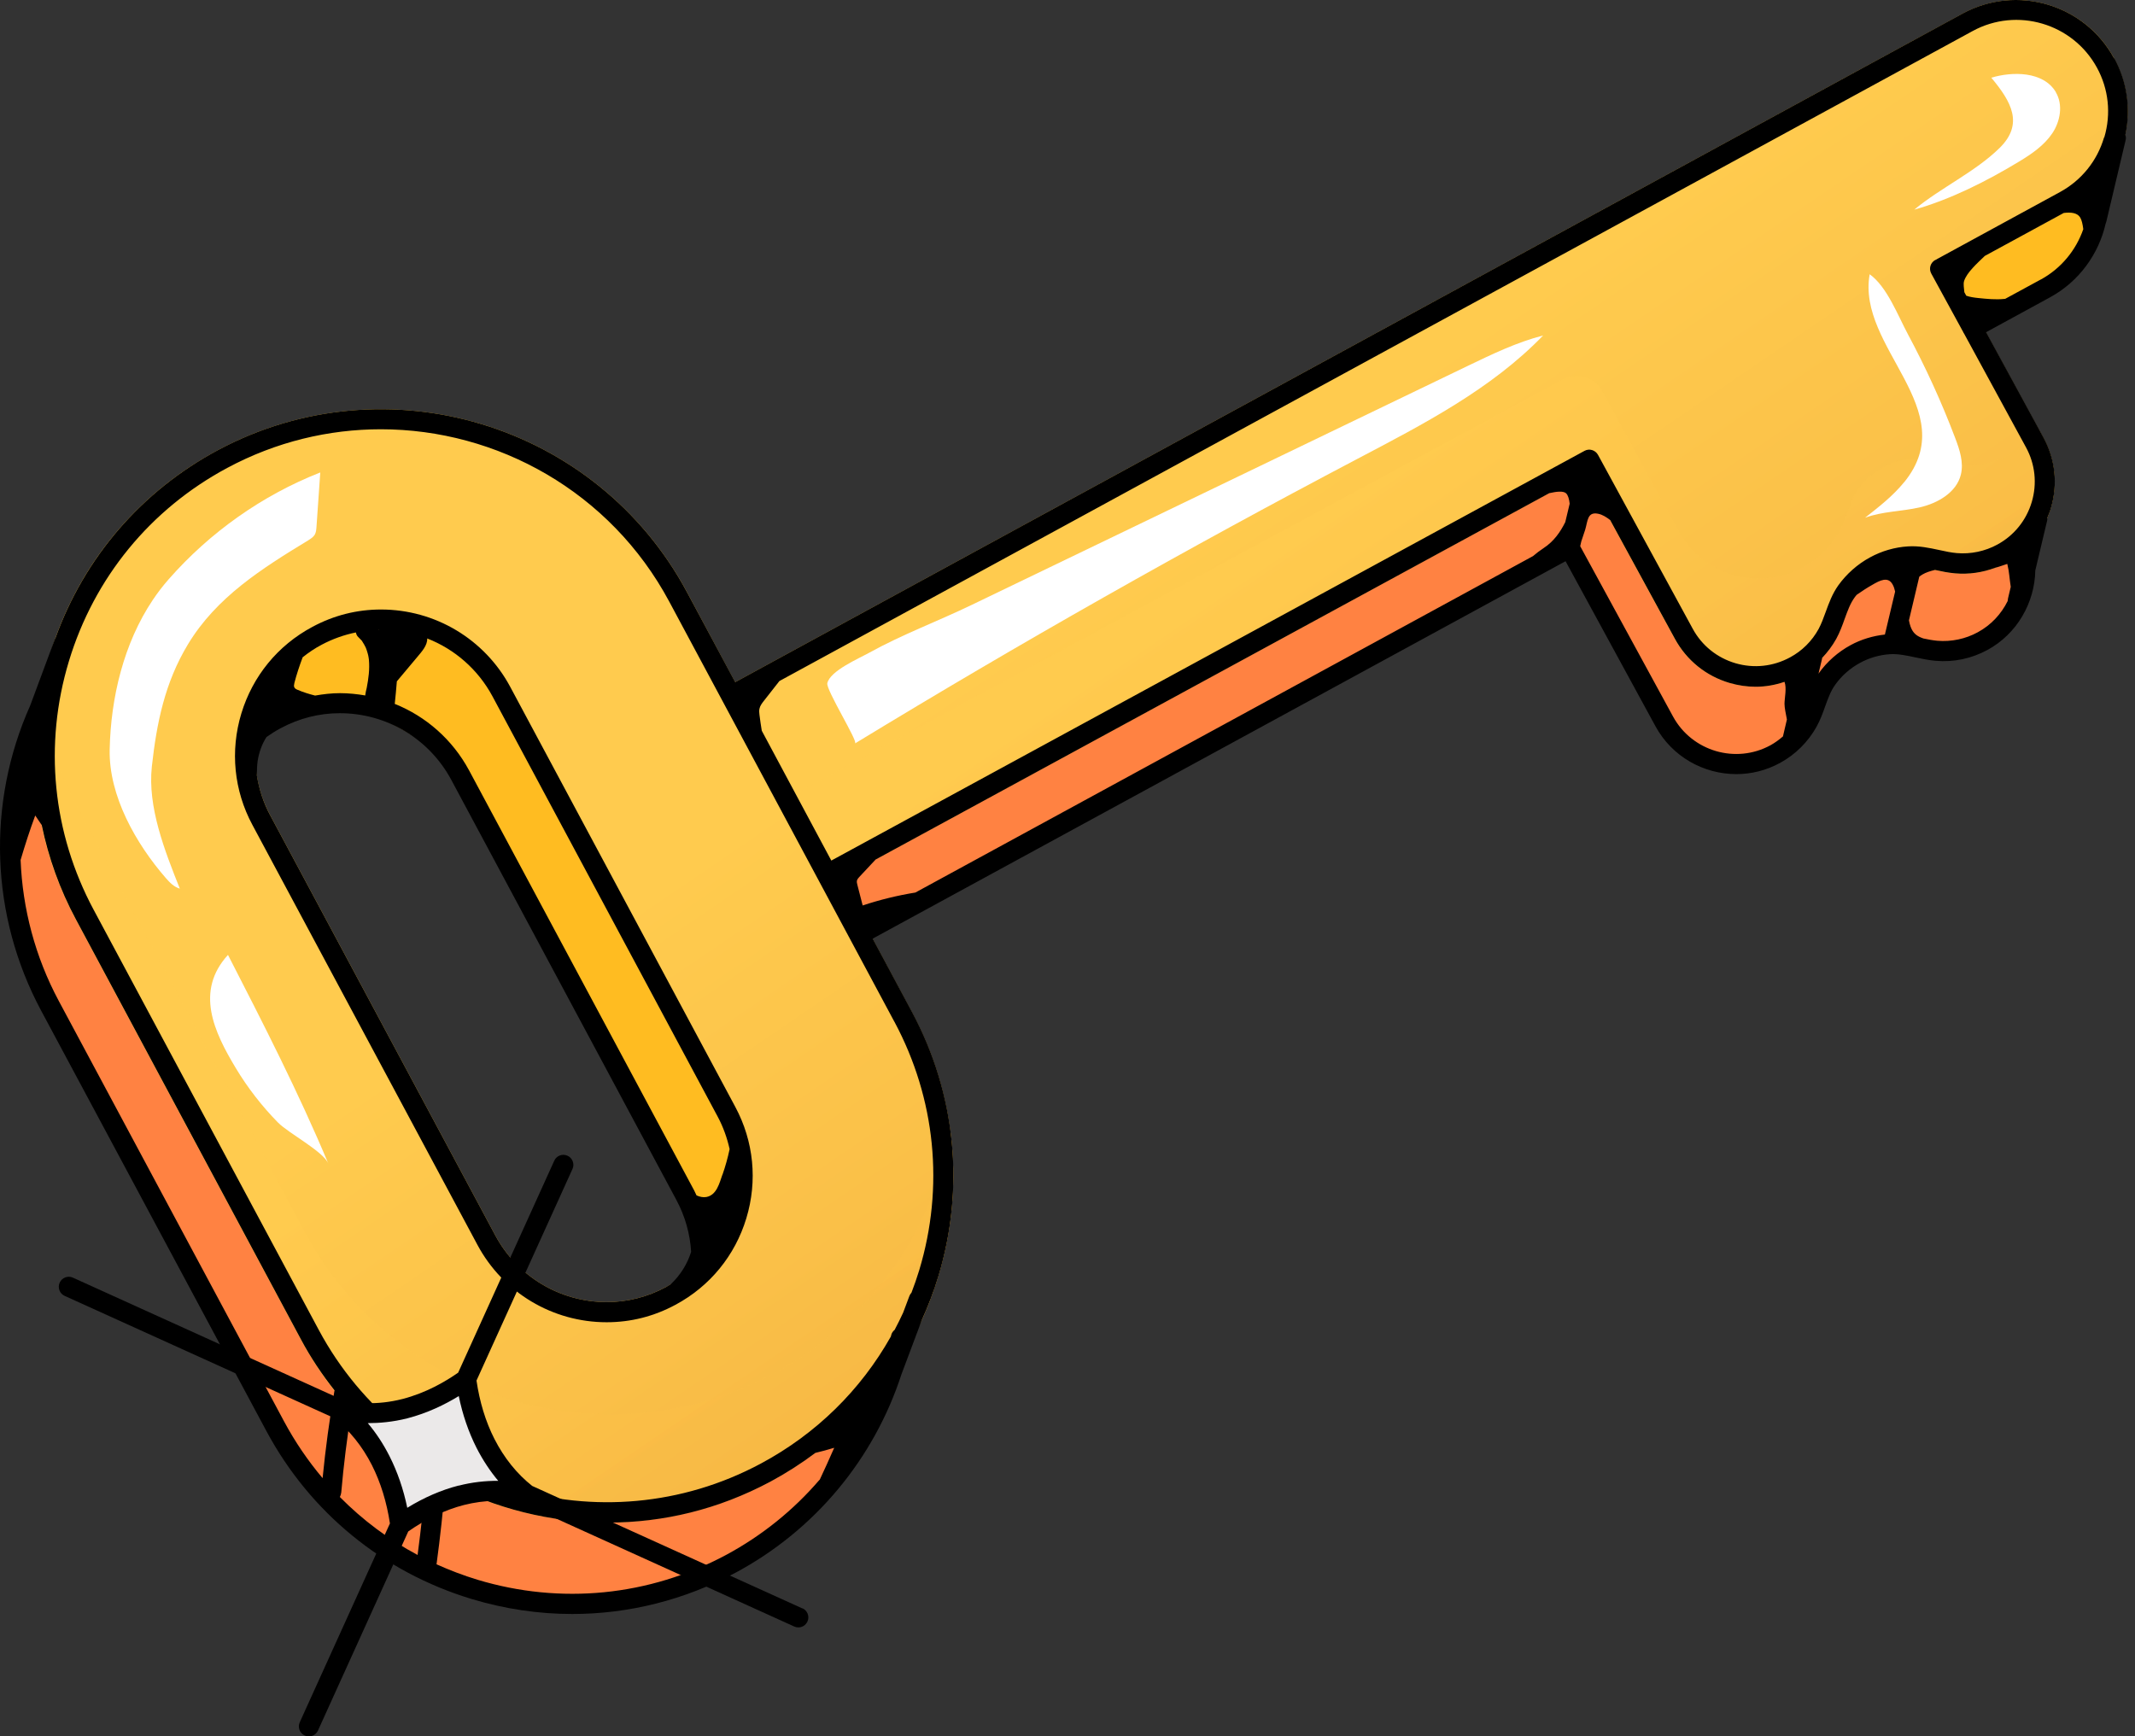 <svg xmlns="http://www.w3.org/2000/svg" width="209" height="170" viewBox="0 0 209 170" fill="none"><rect x="0" y="0" width="209" height="170" fill="#333333" stroke="none"/><path d="M198.593 50.991C197.504 53.777 193.953 54.591 190.962 54.581C187.97 54.572 184.684 54.209 182.261 55.964C180.005 57.612 179.221 60.604 177.396 62.722C174.277 66.342 167.95 66.469 164.694 62.968C162.536 60.643 161.849 57.357 160.8 54.365C159.701 51.236 158.112 48.294 156.102 45.655C155.846 45.322 155.552 44.969 155.15 44.88C154.758 44.792 154.356 44.969 153.983 45.136C129.765 56.367 105.499 67.627 82.595 81.33C82.056 81.653 81.477 82.026 81.261 82.624C81.065 83.183 81.251 83.801 81.438 84.361C82.311 86.881 83.429 89.304 84.773 91.609C107.853 78.907 130.932 66.195 154.012 53.493C155.964 57.553 157.906 61.624 159.858 65.685C161.32 68.735 162.889 71.903 165.626 73.885C168.362 75.866 172.659 76.121 174.826 73.532C175.768 72.404 176.18 70.932 176.817 69.608C178.877 65.332 183.703 62.546 188.441 62.928C189.628 63.027 190.805 63.301 191.991 63.213C194.797 63.017 197.141 60.81 198.318 58.26C199.495 55.709 199.73 52.835 199.956 50.04C199.662 51.384 198.946 52.629 197.926 53.561" fill="#FF8242"></path><path d="M206.204 16.739C206.42 19.721 205.528 22.772 203.733 25.165C201.163 28.598 197.072 30.472 193.149 32.218C192.551 30.04 191.913 27.863 191.246 25.705L202.83 19.103C204.37 18.23 205.93 17.338 207.146 16.053C207.058 17.818 206.518 19.555 205.596 21.055" fill="#FFBC21"></path><path d="M88.911 126.273C87.038 131.942 82.281 136.356 76.827 138.789C71.373 141.221 65.282 141.859 59.309 141.702C56.788 141.643 54.247 141.437 51.834 140.731C48.323 139.701 45.194 137.651 42.359 135.336C33.031 127.754 26.263 117.072 23.38 105.39C22.546 101.987 20.643 99.515 19.044 96.406C16.759 91.972 13.924 87.823 11.923 83.252C9.02 76.602 7.99 69.226 8.333 61.977C6.567 67.597 3.429 72.747 2.046 78.465C0.771 83.752 1.075 89.402 2.899 94.522C5.479 101.741 9.844 108.451 13.6 115.111C16.258 119.819 18.858 124.566 21.418 129.333C23.772 133.737 25.812 138.681 29.088 142.506C32.207 146.155 35.827 149.421 39.946 151.903C41.8 153.021 43.654 153.992 45.439 155.179C47.499 156.543 50.491 156.719 52.874 156.866C57.239 157.141 61.682 156.866 65.871 155.601C71.844 153.786 77.111 149.853 80.662 144.733C84.713 138.916 85.92 131.756 89.578 125.743C88.254 128.656 86.498 131.383 84.399 133.796" fill="#FF8242"></path><path d="M23.673 73.689C24.723 70.913 27.872 69.451 30.834 69.265C35.424 68.98 39.917 71.119 43.271 74.267C46.626 77.416 48.96 81.487 50.883 85.655C52.805 89.824 54.375 94.169 56.474 98.249C58.484 102.153 60.966 105.802 63.193 109.588C65.841 114.081 68.126 118.779 70.412 123.477C73.639 120.633 74.855 116.023 74.522 111.736C74.188 107.45 72.491 103.399 70.677 99.505C66.881 91.334 62.457 83.478 58.053 75.621C56.532 72.904 54.992 70.177 53.099 67.715C49.666 63.252 44.86 59.633 39.318 58.642C33.776 57.651 27.538 59.731 24.497 64.459C21.8 68.637 21.918 73.983 22.408 78.936C22.595 76.219 23.438 73.541 24.86 71.217" fill="#FFBC21"></path><path d="M206.95 5.705C204.066 0.408 197.406 -1.544 192.119 1.34L71.963 66.793L67.245 57.965C58.407 41.477 37.799 35.248 21.311 44.086C13.326 48.363 7.48 55.493 4.861 64.174C2.233 72.845 3.145 82.026 7.422 90.01L29.462 131.148C35.572 142.555 47.313 149.049 59.427 149.049C64.832 149.049 70.305 147.764 75.396 145.037C83.38 140.76 89.226 133.62 91.845 124.949C94.474 116.278 93.561 107.097 89.275 99.113L82.262 86.018L155.14 46.371L163.939 62.526C165.086 64.635 166.989 66.175 169.294 66.852C170.138 67.097 171.001 67.225 171.854 67.225C173.335 67.225 174.797 66.852 176.141 66.126C177.651 65.302 178.887 64.066 179.721 62.566C180.074 61.918 180.309 61.251 180.545 60.614C180.819 59.839 181.084 59.103 181.525 58.485C182.163 57.602 183.007 56.857 183.968 56.327C184.87 55.837 185.871 55.552 186.881 55.484C187.695 55.435 188.509 55.611 189.382 55.798C190.02 55.935 190.677 56.072 191.364 56.131C193.119 56.288 194.875 55.915 196.435 55.072C198.544 53.924 200.074 52.021 200.76 49.716C201.437 47.411 201.182 44.979 200.025 42.87L191.226 26.715L202.575 20.535C205.135 19.143 207.008 16.828 207.832 14.022C208.656 11.227 208.342 8.275 206.95 5.705ZM59.398 127.479C54.827 127.479 50.648 124.978 48.49 120.957L26.45 79.819C24.901 76.916 24.567 73.571 25.518 70.422C26.47 67.264 28.599 64.665 31.502 63.115C33.326 62.134 35.278 61.644 37.309 61.644C41.879 61.644 46.058 64.145 48.216 68.166L70.246 109.304C71.806 112.207 72.139 115.542 71.188 118.701C70.227 121.859 68.108 124.449 65.195 126.008C63.38 126.979 61.428 127.479 59.398 127.479Z" fill="url(#paint0_linear_4594_1950)"></path><path style="mix-blend-mode:multiply" opacity="0.77" d="M93.051 110.883C92.835 112.05 92.541 113.208 92.198 114.355C89.579 123.026 83.733 130.167 75.749 134.444C70.658 137.17 65.185 138.455 59.78 138.455C47.667 138.455 35.926 131.962 29.815 120.554L7.775 79.417C5.784 75.699 4.518 71.717 4.008 67.646C2.537 75.258 3.714 83.085 7.422 90.01L29.462 131.148C35.572 142.555 47.313 149.049 59.427 149.049C64.832 149.049 70.305 147.764 75.396 145.037C83.38 140.76 89.226 133.62 91.845 124.949C93.248 120.319 93.64 115.542 93.051 110.883ZM200.025 42.87L199.593 42.085C198.848 43.056 197.896 43.87 196.788 44.478C195.228 45.322 193.473 45.695 191.717 45.538C191.03 45.479 190.373 45.342 189.735 45.204C188.862 45.018 188.048 44.841 187.234 44.89C186.224 44.959 185.223 45.243 184.321 45.734C183.36 46.264 182.516 47.009 181.879 47.892C181.437 48.51 181.172 49.245 180.898 50.02C180.662 50.658 180.427 51.325 180.074 51.972C179.24 53.473 178.004 54.709 176.494 55.533C175.15 56.259 173.688 56.631 172.207 56.631C171.354 56.631 170.491 56.504 169.647 56.259C167.342 55.582 165.439 54.042 164.292 51.933L156.876 38.319C156.111 36.916 154.356 36.396 152.953 37.151L77.102 78.142L81.418 86.195L155.14 46.362L163.939 62.517C165.086 64.625 166.989 66.165 169.294 66.842C170.138 67.087 171.001 67.215 171.854 67.215C173.335 67.215 174.797 66.842 176.141 66.116C177.651 65.292 178.887 64.056 179.721 62.556C180.074 61.908 180.309 61.241 180.545 60.604C180.819 59.829 181.084 59.093 181.526 58.475C182.163 57.593 183.007 56.847 183.968 56.317C184.87 55.827 185.871 55.542 186.881 55.474C187.695 55.425 188.509 55.601 189.382 55.788C190.02 55.925 190.677 56.062 191.364 56.121C193.119 56.278 194.875 55.906 196.435 55.062C198.544 53.914 200.074 52.011 200.76 49.706C201.437 47.401 201.182 44.969 200.025 42.86V42.87Z" fill="url(#paint1_linear_4594_1950)"></path><path d="M71.982 108.372L49.942 67.234C47.441 62.575 42.596 59.672 37.299 59.672C34.945 59.672 32.679 60.241 30.57 61.379C27.196 63.184 24.734 66.195 23.625 69.853C22.517 73.512 22.9 77.386 24.704 80.751L46.745 121.888C49.246 126.548 54.091 129.451 59.388 129.451C61.742 129.451 64.008 128.882 66.117 127.744C69.491 125.939 71.953 122.928 73.061 119.269C74.17 115.611 73.787 111.736 71.982 108.372ZM37.073 61.693C37.073 61.693 37.053 61.673 37.044 61.653C37.053 61.653 37.063 61.653 37.073 61.653C37.073 61.663 37.073 61.683 37.073 61.693ZM28.805 66.911C29.03 66.038 29.314 65.184 29.628 64.351C30.207 63.89 30.825 63.468 31.502 63.115C32.571 62.546 33.689 62.154 34.837 61.918C34.876 62.095 34.945 62.261 35.082 62.379C35.18 62.477 35.278 62.575 35.367 62.673C35.494 62.811 35.367 62.644 35.465 62.801C35.592 63.007 35.72 63.203 35.818 63.429C35.769 63.311 35.896 63.635 35.906 63.674C35.935 63.772 35.965 63.87 35.994 63.968C36.033 64.106 36.063 64.233 36.083 64.37C36.092 64.439 36.102 64.508 36.112 64.576C36.102 64.508 36.102 64.508 36.112 64.576C36.2 65.528 36.073 66.44 35.896 67.362C35.828 67.578 35.798 67.803 35.759 68.039C35.759 68.058 35.759 68.068 35.759 68.088C34.955 67.951 34.121 67.862 33.287 67.862C32.453 67.862 31.649 67.96 30.845 68.098C30.266 67.951 29.687 67.774 29.138 67.539C29.001 67.48 28.854 67.411 28.805 67.274C28.755 67.156 28.785 67.028 28.814 66.911H28.805ZM65.695 125.704C65.528 125.802 65.371 125.91 65.195 126.008C63.38 126.979 61.428 127.479 59.398 127.479C54.827 127.479 50.648 124.978 48.49 120.957L26.45 79.819C25.783 78.583 25.362 77.269 25.146 75.915C25.146 75.444 25.156 74.964 25.224 74.493C25.352 73.669 25.636 72.855 26.087 72.159C26.529 71.845 26.99 71.55 27.471 71.295C29.285 70.324 31.237 69.824 33.267 69.824C37.838 69.824 42.017 72.325 44.175 76.347L66.215 117.484C67.068 119.073 67.549 120.8 67.657 122.555C67.284 123.752 66.597 124.851 65.685 125.704H65.695ZM70.717 115.003C70.433 115.797 70.168 117.004 69.147 117.19C68.824 117.249 68.49 117.17 68.186 117.033C68.108 116.876 68.039 116.719 67.961 116.562L45.921 75.425C44.302 72.413 41.703 70.138 38.643 68.912C38.721 68.176 38.79 67.441 38.849 66.705C39.516 65.91 40.173 65.126 40.84 64.331C41.281 63.801 41.85 63.193 41.821 62.507C44.508 63.556 46.794 65.538 48.206 68.166L70.246 109.304C70.795 110.324 71.178 111.403 71.423 112.502C71.247 113.345 71.011 114.189 70.727 115.003H70.717Z" fill="black"></path><path d="M206.949 5.705C204.066 0.408 197.415 -1.554 192.119 1.33L71.972 66.783L67.245 57.965C58.407 41.477 37.809 35.248 21.32 44.076C13.856 48.078 8.265 54.572 5.42 62.487C5.411 62.507 5.391 62.526 5.381 62.546L2.958 69.069C-1.318 78.632 -0.955 89.647 4.028 98.946L26.068 140.084C30.344 148.068 37.485 153.914 46.156 156.542C49.403 157.523 52.718 158.014 56.023 158.014C61.536 158.014 66.999 156.65 72.002 153.973C79.78 149.804 85.557 142.83 88.255 134.522L90.236 129.245C90.864 127.862 91.413 126.43 91.864 124.939C94.483 116.268 93.571 107.087 89.294 99.103L85.43 91.894L153.257 54.944L162.055 71.099C163.683 74.091 166.783 75.788 169.971 75.788C171.422 75.788 172.894 75.435 174.257 74.689C175.768 73.865 177.004 72.629 177.837 71.129C178.19 70.481 178.436 69.824 178.661 69.177C178.946 68.402 179.201 67.666 179.652 67.038C180.28 66.156 181.123 65.41 182.094 64.89C182.987 64.4 183.997 64.115 185.007 64.047C185.812 63.998 186.636 64.174 187.509 64.361C188.146 64.498 188.803 64.635 189.48 64.694C191.246 64.851 192.992 64.478 194.551 63.635C197.455 62.056 199.181 59.015 199.24 55.847L200.407 50.932C200.427 50.864 200.407 50.795 200.407 50.727C200.544 50.393 200.682 50.059 200.78 49.706C201.457 47.401 201.202 44.969 200.054 42.86L194.424 32.522L200.701 29.098C203.516 27.558 205.439 24.89 206.126 21.899C206.145 21.83 206.184 21.762 206.194 21.693L208.087 13.699C208.127 13.532 208.107 13.365 208.058 13.208C208.607 10.658 208.234 8.02 206.979 5.705H206.949ZM5.764 98.014C3.439 93.679 2.203 88.951 2.017 84.194C2.448 82.732 2.919 81.271 3.449 79.839C3.665 80.153 3.88 80.466 4.086 80.78C4.744 83.958 5.852 87.068 7.431 90.01L29.471 131.148C30.423 132.933 31.531 134.581 32.747 136.121C32.247 138.965 31.865 141.839 31.58 144.713C30.148 143.016 28.883 141.162 27.804 139.152L5.764 98.014ZM33.267 146.567C33.336 146.43 33.385 146.283 33.405 146.126C33.64 143.428 33.974 140.741 34.405 138.063C36.583 140.427 39.054 142.447 41.732 144.076C41.526 146.802 41.242 149.529 40.879 152.236C38.064 150.736 35.504 148.823 33.267 146.557V146.567ZM80.221 144.88C77.681 147.842 74.591 150.343 71.07 152.236C63.547 156.268 54.895 157.121 46.735 154.659C45.352 154.237 44.018 153.727 42.733 153.149C43.096 150.491 43.38 147.813 43.606 145.145C48.48 147.695 53.924 149.068 59.447 149.068C64.969 149.068 70.324 147.774 75.415 145.057C76.965 144.223 78.436 143.281 79.819 142.241C80.437 142.094 81.055 141.928 81.663 141.741C81.202 142.801 80.722 143.85 80.231 144.9L80.221 144.88ZM87.558 100.035C91.59 107.558 92.453 116.199 89.981 124.37C89.755 125.115 89.5 125.841 89.226 126.557C89.138 126.646 89.069 126.763 89.02 126.891L88.412 128.509C88.147 129.078 87.872 129.647 87.578 130.196C87.411 130.334 87.284 130.51 87.235 130.736C87.235 130.775 87.215 130.814 87.205 130.854C84.263 136.082 79.898 140.388 74.474 143.291C58.946 151.609 39.535 145.743 31.207 130.206L9.167 89.069C5.136 81.545 4.273 72.904 6.745 64.733C9.216 56.563 14.719 49.844 22.242 45.812C27.029 43.242 32.188 42.026 37.279 42.026C48.687 42.026 59.751 48.147 65.508 58.887L87.549 100.025L87.558 100.035ZM153.227 51.119C152.737 52.1 152.109 53.002 151.109 53.659C150.746 53.895 150.402 54.16 150.069 54.444L89.608 87.382C87.862 87.666 86.126 88.088 84.449 88.647C84.272 87.97 84.096 87.303 83.929 86.626C83.89 86.489 83.86 86.342 83.89 86.204C83.929 86.067 84.027 85.959 84.115 85.861C84.645 85.292 85.175 84.723 85.714 84.154L151.658 48.284C152.374 48.117 153.041 48.049 153.306 48.294C153.502 48.48 153.61 48.863 153.659 49.314L153.227 51.119ZM174.532 72.1C174.159 72.423 173.757 72.718 173.316 72.963C169.912 74.817 165.635 73.551 163.781 70.157L154.689 53.473L154.797 53.002C154.934 52.61 155.062 52.227 155.179 51.855C155.434 50.991 155.385 50.089 156.435 50.295C156.886 50.383 157.259 50.638 157.622 50.913L163.958 62.536C165.106 64.645 167.009 66.185 169.314 66.862C170.157 67.107 171.011 67.234 171.864 67.234C172.825 67.234 173.767 67.068 174.689 66.754C174.924 67.352 174.689 68.362 174.689 68.902C174.689 69.294 174.816 69.863 174.924 70.442L174.532 72.119V72.1ZM184.517 62.124C183.35 62.252 182.192 62.595 181.153 63.164C179.927 63.831 178.848 64.782 178.053 65.9C178.034 65.92 178.024 65.95 178.014 65.969L178.367 64.478C178.367 64.478 178.367 64.439 178.367 64.419C178.897 63.86 179.367 63.242 179.75 62.556C180.103 61.908 180.348 61.241 180.574 60.604C180.858 59.829 181.113 59.093 181.565 58.475C181.623 58.387 181.692 58.318 181.761 58.23C182.251 57.887 182.742 57.563 183.262 57.269C184.036 56.818 184.821 56.406 185.272 57.22C185.39 57.426 185.459 57.661 185.518 57.916L184.517 62.124ZM196.572 58.573L196.533 58.848C195.905 60.113 194.914 61.192 193.61 61.899C192.413 62.556 191.01 62.85 189.647 62.732C189.206 62.693 188.745 62.605 188.284 62.507C187.98 62.399 187.715 62.281 187.499 62.085C187.303 61.908 187.156 61.683 187.038 61.369C186.959 61.163 186.91 60.947 186.871 60.731L187.881 56.465C187.97 56.386 188.068 56.318 188.166 56.259C188.539 56.033 188.97 55.906 189.421 55.798C190.049 55.935 190.706 56.072 191.383 56.131C192.727 56.249 194.071 56.053 195.326 55.582C195.728 55.484 196.101 55.327 196.493 55.209C196.493 55.229 196.503 55.258 196.513 55.278C196.69 55.974 196.719 56.72 196.837 57.455L196.572 58.573ZM199.76 27.372L196.297 29.255C196.297 29.255 196.238 29.265 196.209 29.265C195.356 29.353 194.502 29.265 193.649 29.177C193.266 29.138 192.845 29.079 192.482 28.951L192.295 28.608C192.276 28.412 192.256 28.216 192.236 28.029C192.227 27.853 192.217 27.666 192.276 27.49C192.55 26.676 193.521 25.803 194.296 25.057L202.026 20.849C202.732 20.761 203.35 20.83 203.634 21.291C203.781 21.526 203.879 21.958 203.938 22.438C203.222 24.498 201.77 26.283 199.77 27.372H199.76ZM205.969 13.463C205.292 15.759 203.762 17.652 201.663 18.799L189.588 25.381C189.588 25.381 189.549 25.42 189.529 25.43C189.5 25.44 189.48 25.44 189.451 25.45C188.97 25.714 188.794 26.303 189.058 26.784L192.207 32.551C192.207 32.551 192.207 32.581 192.217 32.59C192.227 32.61 192.246 32.62 192.256 32.639L198.328 43.792C199.23 45.44 199.426 47.343 198.897 49.138C198.367 50.932 197.17 52.423 195.522 53.316C194.326 53.973 192.913 54.267 191.56 54.15C191.001 54.101 190.432 53.983 189.824 53.846C188.862 53.64 187.862 53.424 186.783 53.493C185.488 53.571 184.203 53.944 183.056 54.572C181.829 55.239 180.76 56.19 179.956 57.308C179.358 58.152 179.034 59.054 178.72 59.917C178.504 60.516 178.298 61.075 178.024 61.585C177.376 62.762 176.415 63.723 175.228 64.361C173.58 65.253 171.687 65.459 169.882 64.93C168.088 64.4 166.597 63.203 165.704 61.555L156.435 44.537C156.17 44.057 155.581 43.88 155.101 44.145C155.081 44.145 155.081 44.164 155.062 44.174C155.042 44.174 155.032 44.174 155.013 44.194L81.379 84.252L74.572 71.54C74.493 71.021 74.405 70.501 74.346 69.981C74.326 69.785 74.297 69.579 74.346 69.383C74.405 69.098 74.591 68.853 74.768 68.627C75.278 67.98 75.788 67.323 76.298 66.675L193.109 3.037C197.445 0.673 202.899 2.281 205.272 6.617C206.42 8.716 206.675 11.139 205.998 13.434L205.969 13.463Z" fill="black"></path><path d="M186.401 47.205C185.312 48.549 183.939 49.618 182.575 50.687C184.272 50.059 186.146 50.079 187.911 49.677C189.677 49.275 191.521 48.225 191.952 46.47C192.247 45.273 191.835 44.027 191.393 42.87C190.079 39.398 188.529 36.004 186.773 32.728C185.792 30.903 184.723 28.059 183.026 26.852C181.741 34.052 192.197 40.084 186.401 47.215V47.205Z" fill="white"></path><path d="M201.25 9.03C201.976 10.256 201.692 11.884 200.897 13.061C200.103 14.238 198.886 15.072 197.67 15.808C194.472 17.74 190.99 19.506 187.391 20.526C189.99 18.368 193.354 16.837 195.748 14.483C198.141 12.129 196.885 9.942 194.933 7.608C196.944 6.999 200.024 6.941 201.26 9.03H201.25Z" fill="white"></path><path d="M83.704 72.776C84.008 72.59 80.85 67.529 80.987 66.891C81.252 65.675 84.076 64.468 85.097 63.9C88.324 62.114 91.786 60.83 95.102 59.231C100.506 56.631 105.901 54.022 111.305 51.423C122.105 46.215 132.904 41.016 143.713 35.807C146.097 34.66 148.5 33.502 151.06 32.845C145.979 38.103 139.339 41.526 132.865 44.93C116.2 53.699 99.8 62.977 83.714 72.776H83.704Z" fill="white"></path><path d="M14.953 58.74C15.424 58.034 15.944 57.357 16.513 56.71C20.544 52.119 25.664 48.49 31.353 46.254C31.226 48.029 31.108 49.814 30.981 51.59C30.961 51.845 30.941 52.119 30.814 52.345C30.667 52.59 30.412 52.747 30.166 52.904C25.635 55.66 21.182 58.466 18.396 63.085C16.14 66.823 15.336 70.766 14.865 75.042C14.433 79.015 16.13 83.301 17.602 86.999C17.043 86.842 16.611 86.401 16.228 85.959C13.315 82.605 10.647 77.936 10.736 73.394C10.843 68.304 12.109 62.987 14.953 58.74Z" fill="white"></path><path d="M22.311 93.473C25.764 100.201 29.216 106.94 32.139 113.914C31.629 112.708 28.245 110.952 27.215 109.902C25.636 108.294 24.233 106.489 23.076 104.557C20.957 101.035 19.064 97.043 22.321 93.483L22.311 93.473Z" fill="white"></path><path d="M33.962 138.328C36.463 141.31 38.376 144.792 39.553 148.499C42.849 146.901 46.311 145.253 49.98 145.41C47.616 142.467 45.909 139.005 44.997 135.346C43.339 136.464 41.652 137.592 39.779 138.289C37.905 138.985 35.777 139.211 33.903 138.504C34.364 138.769 34.786 139.103 35.139 139.495" fill="#EBE9E9"></path><path d="M78.534 157.464L52.099 145.478C50.599 144.291 49.353 142.742 48.401 140.878C47.529 139.162 46.95 137.239 46.646 135.16L56.042 114.444C56.268 113.953 56.042 113.365 55.552 113.149C55.052 112.923 54.473 113.149 54.257 113.639L44.851 134.385C43.605 135.258 41.712 136.366 39.407 136.964C36.857 137.612 34.826 137.376 33.551 137.062L7.136 125.086C6.646 124.86 6.057 125.086 5.842 125.577C5.616 126.067 5.842 126.655 6.332 126.871L32.708 138.828C34.218 140.044 35.464 141.584 36.406 143.438C37.269 145.145 37.857 147.067 38.171 149.147L29.343 168.617C29.118 169.107 29.343 169.696 29.834 169.912C29.961 169.971 30.099 170 30.236 170C30.609 170 30.962 169.784 31.128 169.421L39.966 149.931C41.702 148.715 43.576 147.813 45.42 147.342C47.44 146.832 49.471 146.802 51.295 147.244L77.749 159.24C77.877 159.299 78.014 159.328 78.151 159.328C78.524 159.328 78.877 159.112 79.044 158.749C79.269 158.259 79.044 157.671 78.553 157.455L78.534 157.464ZM44.9 145.439C43.203 145.871 41.496 146.616 39.868 147.617C39.495 145.802 38.907 144.095 38.122 142.546C37.524 141.368 36.818 140.289 36.003 139.328C37.131 139.328 38.436 139.22 39.878 138.857C41.879 138.338 43.595 137.484 44.91 136.68C45.282 138.494 45.861 140.191 46.656 141.761C47.264 142.948 47.97 144.017 48.774 144.978C47.509 144.968 46.195 145.115 44.9 145.449V145.439Z" fill="black"></path><defs><linearGradient id="paint0_linear_4594_1950" x1="203.703" y1="194.159" x2="72.796" y2="1.84" gradientUnits="userSpaceOnUse"><stop offset="0.11" stop-color="#E68E32"></stop><stop offset="0.28" stop-color="#EEA23B"></stop><stop offset="0.56" stop-color="#FAC048"></stop><stop offset="0.72" stop-color="#FFCB4E"></stop></linearGradient><linearGradient id="paint1_linear_4594_1950" x1="187.195" y1="193.551" x2="67.676" y2="17.956" gradientUnits="userSpaceOnUse"><stop offset="0.11" stop-color="#E68E32"></stop><stop offset="0.28" stop-color="#EEA23B"></stop><stop offset="0.56" stop-color="#FAC048"></stop><stop offset="0.72" stop-color="#FFCB4E"></stop></linearGradient></defs></svg>